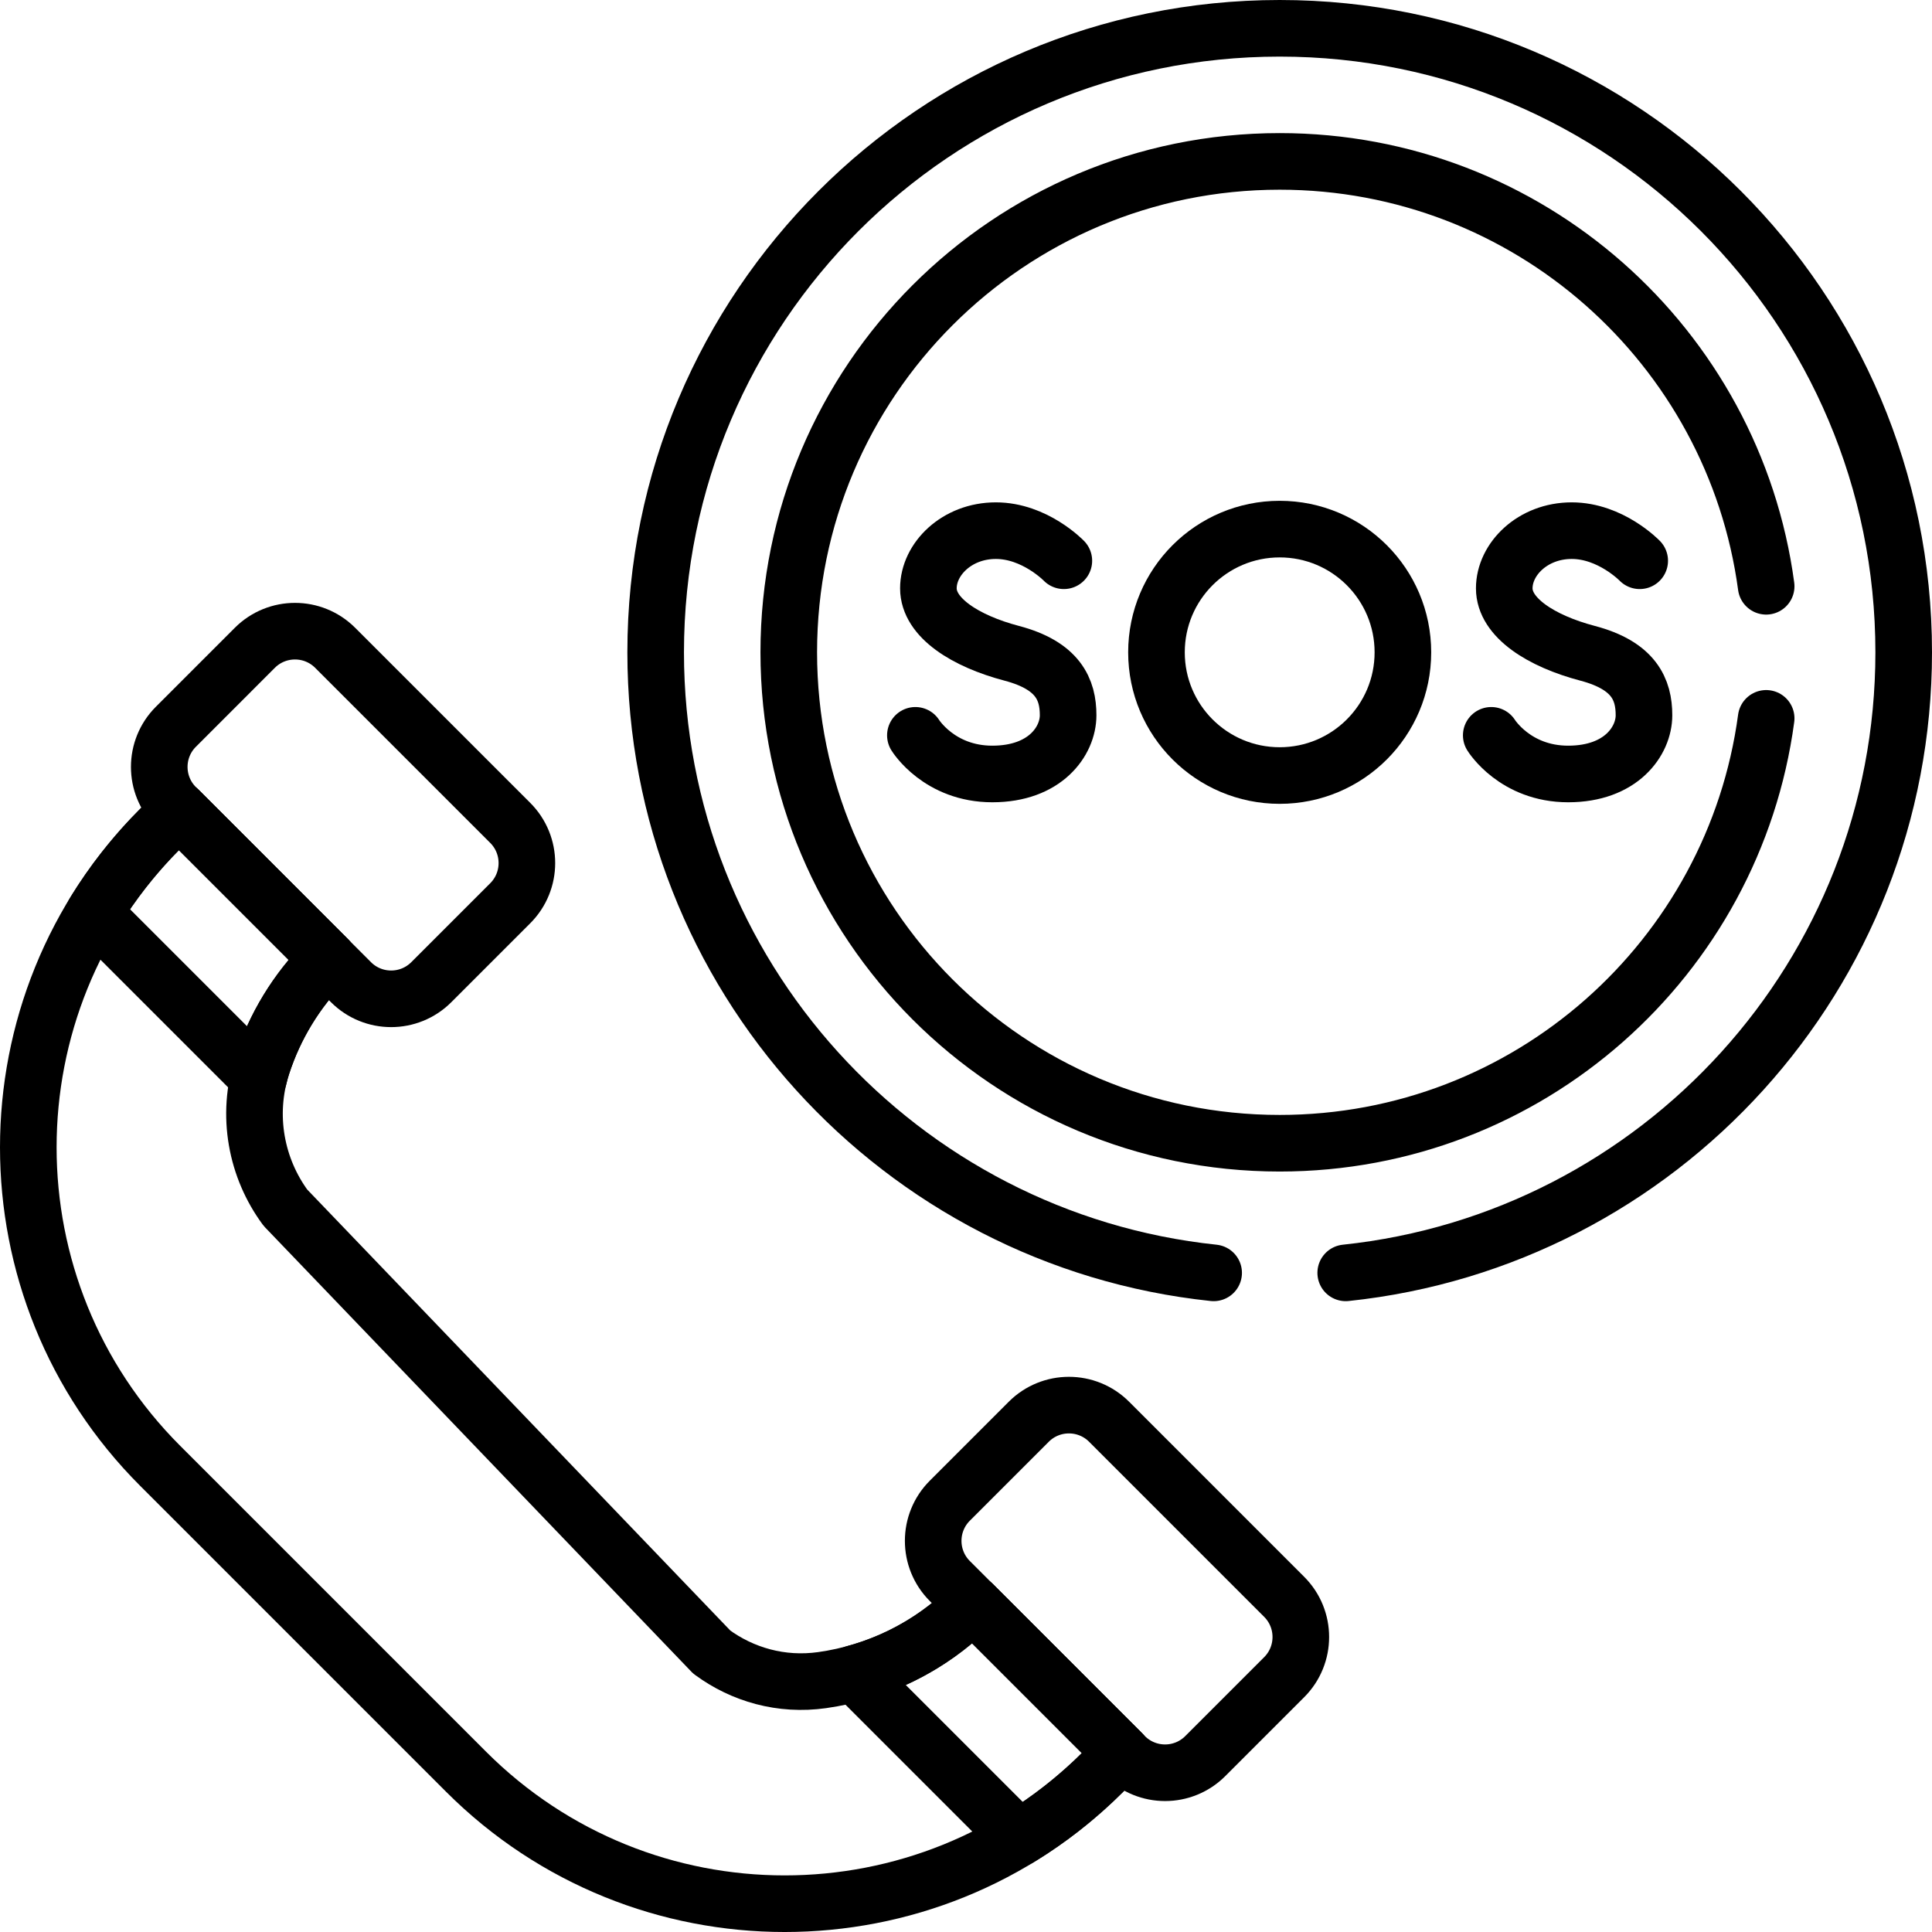 <svg width="512" height="512" viewBox="0 0 512 512" fill="none" xmlns="http://www.w3.org/2000/svg">
<g clip-path="url(#clip0_3216_1881)">
<path d="M67.529 171.68L46.614 192.595C40.733 198.476 40.733 208.01 46.614 213.891L93.008 260.285C98.889 266.166 108.423 266.166 114.304 260.285L135.219 239.37C141.1 233.489 141.1 223.955 135.219 218.074L88.825 171.68C82.944 165.799 73.41 165.799 67.529 171.68Z" stroke="black" stroke-width="15" stroke-miterlimit="10" stroke-linecap="round" stroke-linejoin="round"/>
<path d="M272.63 376.781L251.715 397.696C245.834 403.577 245.834 413.111 251.715 418.992L298.109 465.386C303.99 471.267 313.524 471.267 319.405 465.386L340.32 444.471C346.201 438.59 346.201 429.056 340.32 423.175L293.926 376.781C288.045 370.901 278.51 370.901 272.63 376.781Z" stroke="black" stroke-width="15" stroke-miterlimit="10" stroke-linecap="round" stroke-linejoin="round"/>
<path d="M257.837 425.116L257.495 425.458C246.347 436.606 232.375 443.202 217.883 445.249C207.06 446.778 196.766 443.81 188.619 437.811L75.642 320.056C67.942 309.617 65.157 295.624 69.483 282.3C72.782 272.138 78.468 262.581 86.543 254.506L86.885 254.164L47.413 214.691L42.469 219.635C-4.156 266.261 -4.156 341.856 42.469 388.482L123.52 469.532C170.145 516.158 245.741 516.158 292.366 469.532L297.31 464.588L257.837 425.116Z" stroke="black" stroke-width="15" stroke-miterlimit="10" stroke-linecap="round" stroke-linejoin="round"/>
<path d="M257.495 425.455C248.549 434.401 237.783 440.408 226.391 443.493L270.014 487.116C277.97 482.266 285.485 476.41 292.366 469.529L297.31 464.585L257.838 425.113L257.495 425.455Z" stroke="black" stroke-width="15" stroke-miterlimit="10" stroke-linecap="round" stroke-linejoin="round"/>
<path d="M42.47 219.635C35.589 226.515 29.733 234.03 24.883 241.986L68.559 285.663C68.823 284.539 69.121 283.416 69.484 282.299C72.783 272.136 78.469 262.58 86.544 254.505L86.886 254.163L47.414 214.691L42.47 219.635Z" stroke="black" stroke-width="15" stroke-miterlimit="10" stroke-linecap="round" stroke-linejoin="round"/>
<path d="M339.13 205.525C357.163 205.525 371.783 190.906 371.783 172.872C371.783 154.838 357.163 140.219 339.13 140.219C321.096 140.219 306.477 154.838 306.477 172.872C306.477 190.906 321.096 205.525 339.13 205.525Z" stroke="black" stroke-width="15" stroke-miterlimit="10" stroke-linecap="round" stroke-linejoin="round"/>
<path d="M281.931 148.606C281.931 148.606 274.249 140.629 263.908 140.629C253.567 140.629 246.033 148.163 246.033 155.919C246.033 163.675 255.783 169.879 268.118 173.129C280.453 176.379 283.063 182.756 283.063 189.551C283.063 196.346 277.055 205.112 262.972 205.112C248.889 205.112 242.586 194.87 242.586 194.87" stroke="black" stroke-width="15" stroke-miterlimit="10" stroke-linecap="round" stroke-linejoin="round"/>
<path d="M434.54 148.606C434.54 148.606 426.858 140.629 416.517 140.629C406.176 140.629 398.642 148.163 398.642 155.919C398.642 163.675 408.392 169.879 420.727 173.129C433.062 176.379 435.672 182.756 435.672 189.551C435.672 196.346 429.664 205.112 415.581 205.112C401.498 205.112 395.195 194.87 395.195 194.87" stroke="black" stroke-width="15" stroke-miterlimit="10" stroke-linecap="round" stroke-linejoin="round"/>
<path d="M356.629 337.322C439.734 328.58 504.5 258.292 504.5 172.871C504.5 81.539 430.461 7.5 339.129 7.5C247.797 7.5 173.758 81.54 173.758 172.871C173.758 258.292 238.525 328.58 321.629 337.322" stroke="black" stroke-width="15" stroke-miterlimit="10" stroke-linecap="round" stroke-linejoin="round"/>
<path d="M468.052 155.371C459.503 91.797 405.046 42.773 339.129 42.773C267.278 42.773 209.031 101.02 209.031 172.871C209.031 244.723 267.279 302.969 339.129 302.969C405.045 302.969 459.503 253.946 468.052 190.372" stroke="black" stroke-width="15" stroke-miterlimit="10" stroke-linecap="round" stroke-linejoin="round"/>
</g>
<defs>
<clipPath id="clip0_3216_1881">
<rect width="512" height="512" fill="white"/>
</clipPath>
</defs>
</svg>
